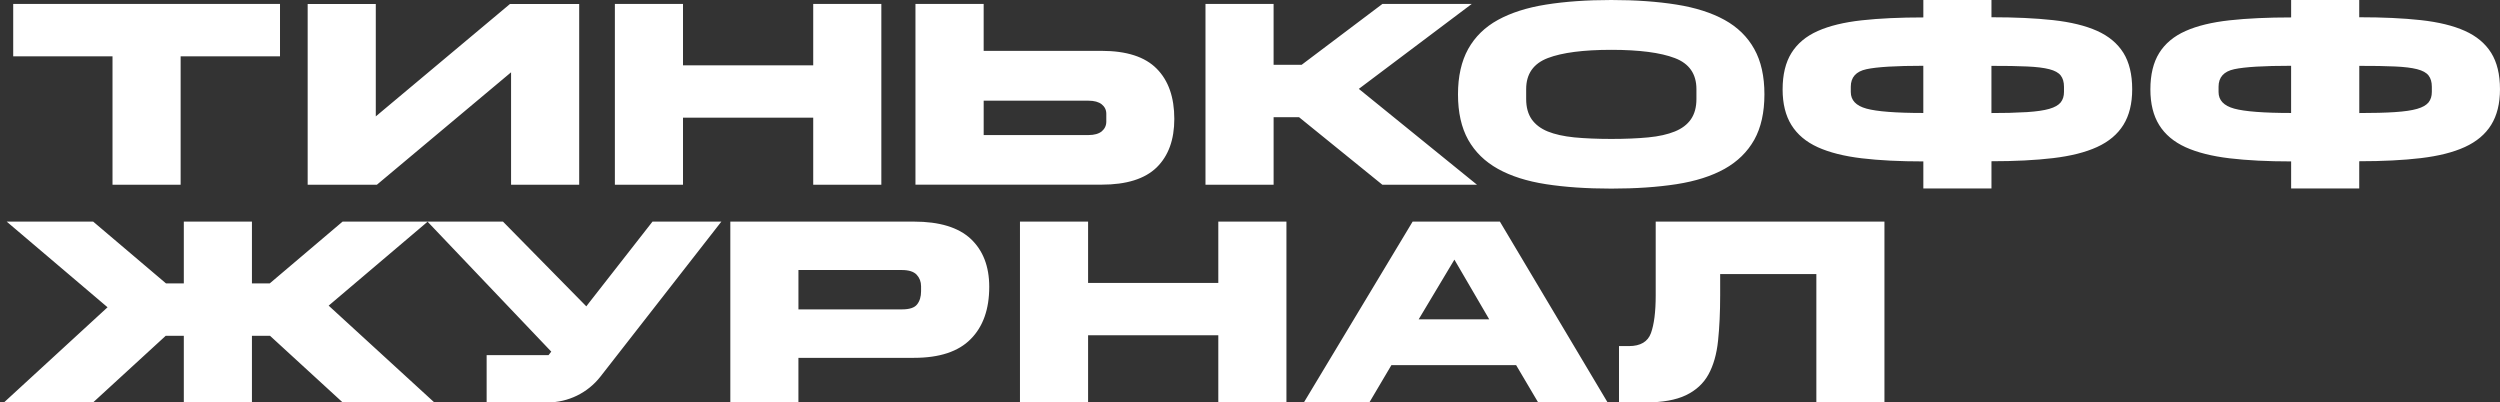 <?xml version="1.0" encoding="UTF-8"?> <svg xmlns="http://www.w3.org/2000/svg" width="615" height="99" viewBox="0 0 615 99" fill="none"><rect x="0" y="0" width="615" height="99" fill="#333333" stroke="none"/> <path d="M396.366 0C390.36 0 385.004 0.383 380.318 1.129C375.631 1.874 371.691 3.142 368.496 4.897C365.282 6.659 362.853 9.049 361.17 12.052C359.51 15.055 358.665 18.784 358.665 23.206C358.665 27.68 359.51 31.409 361.173 34.393C362.856 37.376 365.299 39.768 368.496 41.547C371.691 43.326 375.631 44.583 380.318 45.309C385.004 46.035 390.34 46.398 396.366 46.398C402.373 46.398 407.729 46.035 412.415 45.309C417.082 44.583 421.042 43.326 424.236 41.547C427.428 39.765 429.863 37.376 431.546 34.393C433.21 31.409 434.048 27.68 434.048 23.206C434.048 18.784 433.229 15.055 431.546 12.052C429.88 9.049 427.428 6.659 424.236 4.897C421.042 3.138 417.101 1.874 412.415 1.129C407.729 0.383 402.392 0 396.366 0ZM473.142 0V4.287C467.386 4.287 462.337 4.518 457.994 4.996C453.651 5.475 450.037 6.349 447.166 7.63C444.278 8.913 442.12 10.732 440.688 13.045C439.252 15.358 438.523 18.345 438.523 21.998C438.523 25.516 439.252 28.443 440.688 30.756C442.14 33.089 444.278 34.891 447.166 36.211C450.037 37.511 453.651 38.425 457.994 38.943C462.337 39.461 467.386 39.709 473.142 39.709V46.362H489.9V39.666C495.655 39.666 500.705 39.415 505.048 38.9C509.391 38.382 512.985 37.488 515.875 36.168C518.763 34.848 520.925 33.03 522.36 30.716C523.796 28.4 524.519 25.476 524.519 21.955C524.519 18.302 523.793 15.319 522.36 13.002C520.908 10.689 518.743 8.87 515.875 7.59C513.004 6.306 509.391 5.432 505.048 4.95C500.705 4.475 495.655 4.244 489.9 4.244V0H473.142ZM563.619 0V4.287C557.86 4.287 552.811 4.518 548.471 4.996C544.128 5.475 540.511 6.349 537.643 7.63C534.756 8.913 532.594 10.732 531.159 13.045C529.723 15.358 528.994 18.345 528.994 21.998C528.994 25.516 529.723 28.443 531.159 30.756C532.614 33.089 534.756 34.891 537.643 36.211C540.511 37.511 544.128 38.425 548.471 38.943C552.811 39.458 557.86 39.709 563.619 39.709V46.362H580.371V39.666C586.129 39.666 591.182 39.415 595.525 38.9C599.865 38.382 603.459 37.488 606.35 36.168C609.234 34.848 611.399 33.03 612.831 30.716C614.267 28.4 614.996 25.476 614.996 21.955C614.996 18.302 614.27 15.319 612.831 13.002C611.379 10.689 609.217 8.87 606.346 7.59C603.478 6.306 599.865 5.432 595.525 4.95C591.182 4.475 586.129 4.244 580.371 4.244V0H563.619ZM3.25 0.974V13.86H27.678V45.441H44.436V13.86H68.881V0.974H3.25ZM75.686 0.974V45.448H92.708L125.723 17.787V45.441H142.481V0.977H125.459L92.444 28.631V0.977H75.689L75.686 0.974ZM151.259 0.974V45.448H168.018V28.941H200.052V45.448H216.811V0.974H200.052V16.068H168.018V0.974H151.263H151.259ZM225.203 0.974V45.425H270.98C277.118 45.425 281.633 44.012 284.543 41.181C287.431 38.349 288.88 34.37 288.88 29.264C288.88 23.945 287.448 19.813 284.54 16.889C281.652 13.962 277.118 12.51 270.98 12.51H241.981V0.974H225.203ZM296.549 0.974V45.448H313.308V28.826H319.562L340.062 45.448H363.345L334.27 21.863L362.045 0.974H340.065L320.208 15.939H313.304V0.974H296.546H296.549ZM396.38 12.259C403.244 12.259 408.471 12.933 412.009 14.289C415.547 15.629 417.322 18.19 417.322 21.922V24.37C417.322 26.377 416.867 28.037 415.969 29.34C415.068 30.64 413.748 31.634 412.009 32.343C410.267 33.05 408.089 33.551 405.468 33.799C402.848 34.049 399.822 34.178 396.38 34.178C392.934 34.178 389.915 34.046 387.291 33.799C384.671 33.531 382.492 33.05 380.75 32.343C379.011 31.634 377.694 30.621 376.79 29.34C375.895 28.04 375.437 26.397 375.437 24.37V21.922C375.437 18.193 377.212 15.649 380.75 14.289C384.291 12.933 389.512 12.259 396.38 12.259ZM473.135 16.186V27.793C466.403 27.793 461.736 27.43 459.155 26.723C456.571 26.014 455.294 24.658 455.294 22.631V21.344C455.294 19.015 456.571 17.576 459.155 17.021C461.736 16.467 466.383 16.183 473.135 16.183V16.186ZM563.612 16.186V27.793C556.88 27.793 552.21 27.43 549.626 26.723C547.046 26.014 545.765 24.658 545.765 22.631V21.344C545.765 19.015 547.046 17.576 549.626 17.021C552.21 16.467 556.86 16.183 563.612 16.183V16.186ZM489.893 16.203C493.411 16.203 496.338 16.236 498.652 16.352C500.969 16.451 502.784 16.678 504.124 17.021C505.463 17.365 506.401 17.879 506.935 18.569C507.47 19.259 507.741 20.18 507.741 21.348V22.628C507.741 23.661 507.47 24.499 506.935 25.189C506.381 25.859 505.463 26.397 504.124 26.779C502.803 27.162 500.969 27.426 498.652 27.578C495.736 27.748 492.814 27.826 489.893 27.809V16.203V16.203ZM580.384 16.203C583.902 16.203 586.832 16.236 589.149 16.352C591.463 16.451 593.274 16.678 594.614 17.021C595.954 17.365 596.891 17.879 597.426 18.569C597.964 19.259 598.231 20.18 598.231 21.348V22.628C598.231 23.661 597.964 24.499 597.426 25.189C596.872 25.859 595.954 26.397 594.614 26.779C593.294 27.162 591.463 27.426 589.149 27.578C586.832 27.733 583.902 27.809 580.384 27.809V16.203V16.203ZM241.984 24.77H267.769C269.181 24.77 270.277 25.073 271.023 25.664C271.768 26.258 272.151 27.05 272.151 27.984V29.911C272.151 30.888 271.768 31.693 271.023 32.32C270.277 32.914 269.181 33.224 267.765 33.224H241.984V24.77ZM1.646 54.516L26.457 75.59L0.996 98.98H22.916L40.76 82.612H45.218V98.98H61.977V82.612H66.432L84.279 98.98H106.826L80.85 75.187L105.189 54.539L135.613 86.503L134.943 87.361H119.713V99H134.686C139.768 99 144.573 96.657 147.702 92.651L177.459 54.513H160.516L144.969 74.402L144.233 75.362L123.729 54.513H84.279L66.356 69.716H61.977V54.516H45.218V69.719H40.839L22.919 54.516H1.646ZM179.661 54.516V98.984H196.412V88.028H224.84C231.11 88.028 235.777 86.49 238.8 83.407C241.839 80.348 243.354 76.068 243.354 70.557C243.354 65.528 241.823 61.588 238.8 58.757C235.757 55.925 231.11 54.516 224.84 54.516H179.661ZM250.911 54.516V98.984H267.67V82.477H299.704V98.984H316.463V54.516H299.704V69.604H267.67V54.516H250.911V54.516ZM347.507 54.516L320.763 98.984H336.871L342.286 89.823H372.968L378.38 98.984H395.462L368.975 54.516H347.511H347.507ZM407.303 54.516V72.683C407.303 76.742 406.901 79.817 406.135 81.939C405.369 84.061 403.554 85.137 400.723 85.137H398.274V99H404.775C408.947 99 412.276 98.406 414.742 97.221C417.21 96.033 419.065 94.334 420.289 92.096C421.514 89.859 422.302 87.103 422.642 83.813C422.986 80.527 423.16 76.834 423.16 72.702V67.422H446.823V98.98H463.574V54.516H407.303V54.516ZM357.781 63.868L366.348 78.553H348.996L357.781 63.868V63.868ZM196.416 66.426H221.876C223.579 66.426 224.804 66.828 225.51 67.591C226.22 68.356 226.583 69.313 226.583 70.422V71.646C226.583 72.986 226.259 74.059 225.609 74.88C224.975 75.705 223.731 76.108 221.876 76.108H196.416V66.426Z" fill="white"></path> </svg> 